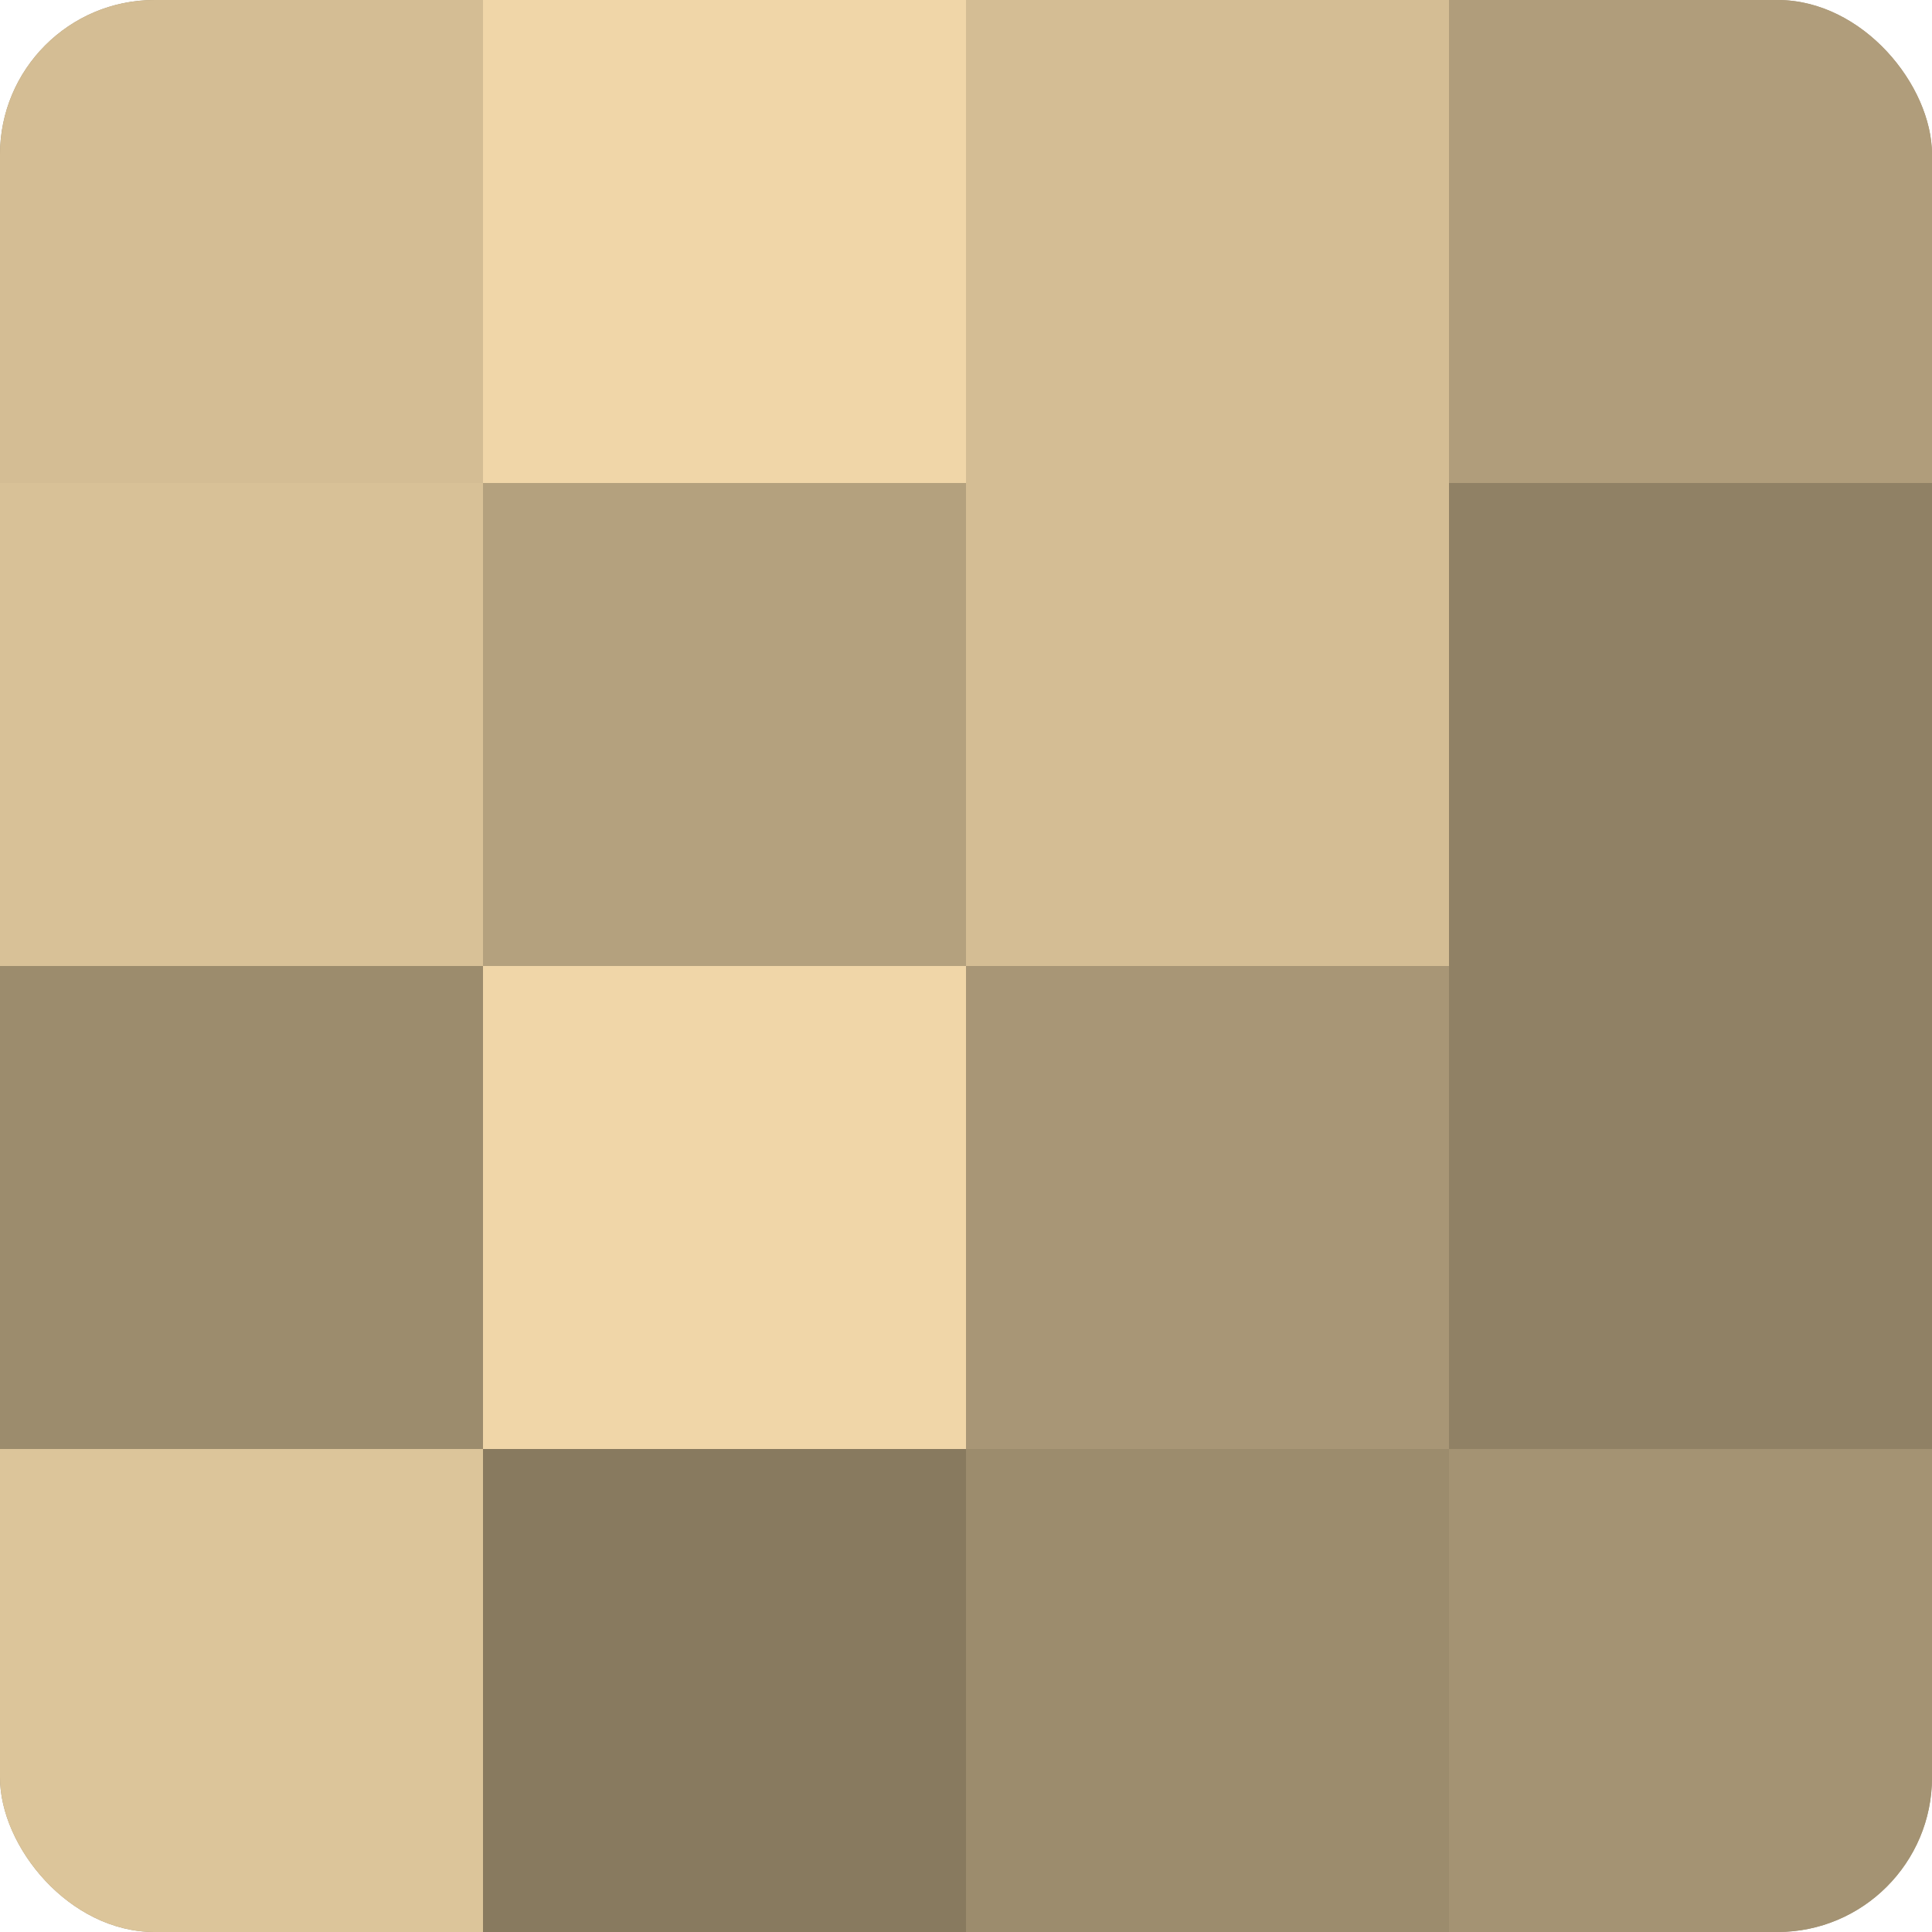 <?xml version="1.0" encoding="UTF-8"?>
<svg xmlns="http://www.w3.org/2000/svg" width="60" height="60" viewBox="0 0 100 100" preserveAspectRatio="xMidYMid meet"><defs><clipPath id="c" width="100" height="100"><rect width="100" height="100" rx="8" ry="8"/></clipPath></defs><g clip-path="url(#c)"><rect width="100" height="100" fill="#a08f70"/><rect width="25" height="25" fill="#d4bd94"/><rect y="25" width="25" height="25" fill="#d8c197"/><rect y="50" width="25" height="25" fill="#9c8c6d"/><rect y="75" width="25" height="25" fill="#dcc59a"/><rect x="25" width="25" height="25" fill="#f0d6a8"/><rect x="25" y="25" width="25" height="25" fill="#b4a17e"/><rect x="25" y="50" width="25" height="25" fill="#f0d6a8"/><rect x="25" y="75" width="25" height="25" fill="#887a5f"/><rect x="50" width="25" height="25" fill="#d4bd94"/><rect x="50" y="25" width="25" height="25" fill="#d4bd94"/><rect x="50" y="50" width="25" height="25" fill="#a89676"/><rect x="50" y="75" width="25" height="25" fill="#9c8c6d"/><rect x="75" width="25" height="25" fill="#b09d7b"/><rect x="75" y="25" width="25" height="25" fill="#908165"/><rect x="75" y="50" width="25" height="25" fill="#908165"/><rect x="75" y="75" width="25" height="25" fill="#a49373"/></g></svg>
